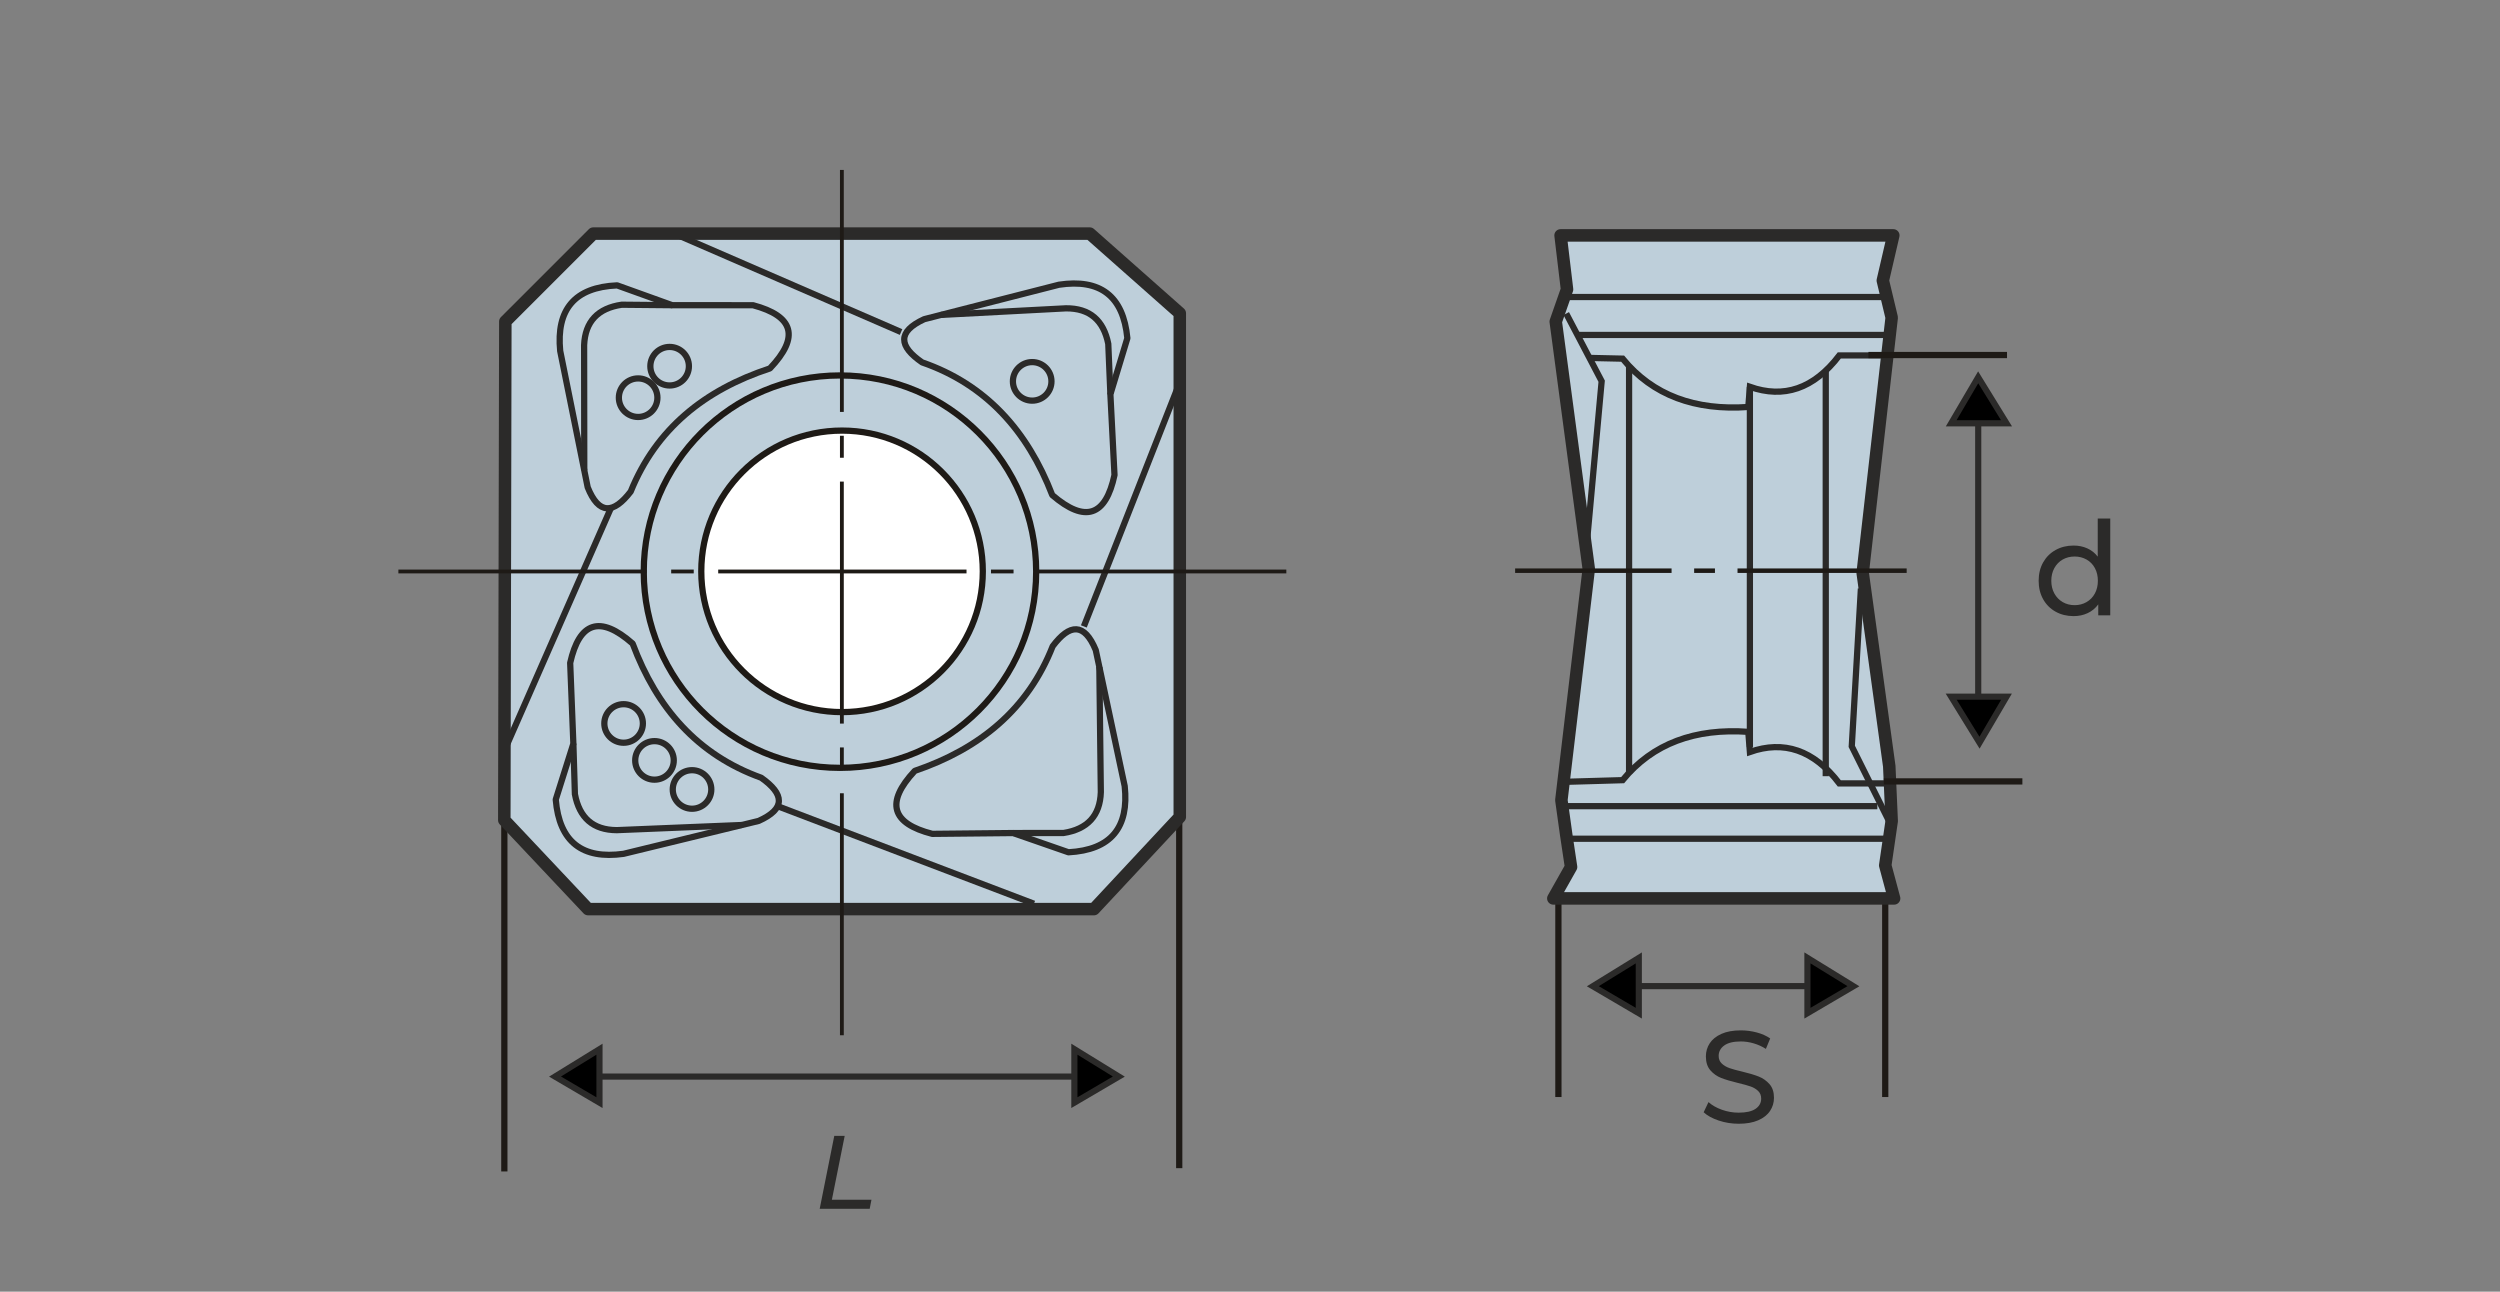 <?xml version="1.0" encoding="UTF-8"?>
<!DOCTYPE svg PUBLIC "-//W3C//DTD SVG 1.1//EN" "http://www.w3.org/Graphics/SVG/1.1/DTD/svg11.dtd">
<!-- Creator: CorelDRAW -->
<svg xmlns="http://www.w3.org/2000/svg" xml:space="preserve" width="203.2mm" height="104.987mm" version="1.1" style="shape-rendering:geometricPrecision; text-rendering:geometricPrecision; image-rendering:optimizeQuality; fill-rule:evenodd; clip-rule:evenodd"
viewBox="0 0 20320 10498.66"
 xmlns:xlink="http://www.w3.org/1999/xlink"
 xmlns:xodm="http://www.corel.com/coreldraw/odm/2003">
 <rect x="0" y="0" width="20320" height="10498.66" fill="#808080" stroke="none"/>
 <defs>
  <style type="text/css">
   <![CDATA[
    .str1 {stroke:#2B2A29;stroke-width:50;stroke-miterlimit:22.926}
    .str3 {stroke:#2B2A29;stroke-width:50.79;stroke-miterlimit:22.926}
    .str0 {stroke:#1E1A16;stroke-width:50.8;stroke-miterlimit:22.926}
    .str5 {stroke:#2B2A29;stroke-width:101.6;stroke-linejoin:round;stroke-miterlimit:22.926}
    .str4 {stroke:#2B2A29;stroke-width:50.79;stroke-linejoin:round;stroke-miterlimit:22.926}
    .str2 {stroke:#2B2A29;stroke-width:101.6;stroke-linecap:round;stroke-linejoin:round;stroke-miterlimit:22.926}
    .fil1 {fill:none}
    .fil0 {fill:none;fill-rule:nonzero}
    .fil4 {fill:#BECFDA}
    .fil2 {fill:black}
    .fil6 {fill:#1E1A16}
    .fil5 {fill:white}
    .fil3 {fill:#2B2A29;fill-rule:nonzero}
   ]]>
  </style>
 </defs>
 <g id="Layer_x0020_1">
  <line class="fil0 str0" x1="4099.32" y1="5281.34" x2="4099.32" y2= "9521.56" />
  <line class="fil0 str0" x1="9584.75" y1="6074.07" x2="9584.75" y2= "9494.88" />
  <line class="fil0 str0" x1="12666.69" y1="7202.58" x2="12666.69" y2= "8916.63" />
  <line class="fil0 str0" x1="15323.2" y1="6224.98" x2="15323.2" y2= "8916.63" />
  <line class="fil1 str1" x1="4872.59" y1="8750.36" x2="8732.45" y2= "8750.36" />
  <polygon class="fil2 str1" points="9093.89,8750.36 8732.45,8962.42 8732.45,8527.77 "/>
  <polygon class="fil2 str1" points="4511.16,8750.36 4872.59,8962.42 4872.59,8527.77 "/>
  <line class="fil1 str1" x1="13273.36" y1="8015.18" x2="14969.44" y2= "8015.18" />
  <polygon class="fil2 str1" points="15064.7,8015.99 14690.83,8235.35 14690.83,7785.74 "/>
  <polygon class="fil2 str1" points="12946.34,8015.99 13320.21,8235.35 13320.21,7785.74 "/>
  <path class="fil3" d="M14131.45 9133.81c-55.83,0 -109.72,-8.65 -161.67,-25.96 -51.94,-17.32 -92.76,-39.76 -122.45,-67.32l39.23 -82.69c28.28,25.44 64.5,46.12 108.66,62.02 44.18,15.9 89.59,23.85 136.23,23.85 61.49,0 107.43,-10.43 137.82,-31.28 30.39,-20.84 45.58,-48.59 45.58,-83.21 0,-25.45 -8.3,-46.12 -24.9,-62.02 -16.62,-15.9 -37.12,-28.1 -61.5,-36.57 -24.37,-8.49 -58.83,-18.03 -103.36,-28.63 -55.83,-13.43 -100.88,-26.86 -135.16,-40.29 -34.29,-13.42 -63.61,-34.1 -87.99,-62.02 -24.39,-27.91 -36.58,-65.55 -36.58,-112.9 0,-39.58 10.42,-75.27 31.27,-107.07 20.85,-31.8 52.48,-57.25 94.89,-76.33 42.4,-19.08 95.06,-28.62 157.95,-28.62 43.82,0 86.93,5.64 129.34,16.95 42.4,11.32 78.8,27.57 109.2,48.77l-34.98 84.81c-31.11,-19.79 -64.32,-34.8 -99.66,-45.05 -35.33,-10.25 -69.97,-15.38 -103.9,-15.38 -60.06,0 -105.13,10.96 -135.17,32.87 -30.02,21.91 -45.05,50.18 -45.05,84.8 0,25.46 8.48,46.13 25.45,62.03 16.96,15.91 37.99,28.26 63.08,37.1 25.09,8.83 59.19,18.2 102.3,28.1 55.83,13.42 100.7,26.85 134.64,40.28 33.92,13.43 63.08,33.92 87.46,61.49 24.38,27.56 36.57,64.66 36.57,111.32 0,38.86 -10.6,74.37 -31.8,106.54 -21.2,32.15 -53.37,57.6 -96.48,76.33 -43.11,18.72 -96.11,28.08 -159.02,28.08z"/>
  <polygon class="fil3" points="6780.97,9232.44 6865.64,9232.44 6761.5,9751.45 7083.23,9751.45 7068.84,9825.11 6662.44,9825.11 "/>
  <g id="_1645278965248">
   <polygon class="fil4 str2" points="4107.34,2613.38 4822.01,1898.71 8857.79,1898.71 9589.26,2546.12 9589.26,6640.74 8891.41,7389.05 4779.96,7389.05 4098.93,6665.97 "/>
   <line class="fil1 str3" x1="5480.37" y1="1898.71" x2="7323.85" y2= "2698.79" />
   <path class="fil1 str4" d="M7511.97 2594.29l1095.22 -280.08c333.3,-49.99 523.18,88.93 555.98,434.74l-137.96 455.65 33.44 656.3c-70.84,333.15 -237.07,394.23 -505.8,163.02 -202.25,-523.76 -540.17,-899.23 -1057.61,-1078.5 -190.33,-131.04 -203.41,-249.41 16.73,-351.13z"/>
   <circle class="fil1 str3" cx="8389.59" cy="3099.72" r="156.66"/>
   <path class="fil1 str3" d="M7647.8 2559.54l1016.67 -53.51c192.52,-1.3 305.27,97.12 343.57,288.6l17.17 409.97"/>
   <line class="fil1 str3" x1="9566.48" y1="3164.66" x2="8809.51" y2= "5091.57" />
   <path class="fil1 str4" d="M8906.26 5283.79l235.24 1105.71c36.38,335.06 -110.16,519.13 -457.03,537.81l-449.64 -156.4 -657.12 6.69c-330,-84.36 -384.25,-252.94 -142.29,-512.03 531.56,-180.74 920.49,-503.09 1120.68,-1012.8 138.69,-184.83 257.5,-193.09 350.16,31.02z"/>
   <path class="fil1 str3" d="M8935.45 5420.92l12.06 1018c-6.54,192.42 -109.47,301.06 -302.36,331.54l-410.32 0.45"/>
   <g>
    <path class="fil1 str4" d="M6166.43 6672.4l-1098.36 267.48c-333.85,46.17 -522.12,-94.93 -550.95,-441.1l143.18 -454.03 -25.9 -656.64c74.66,-332.32 241.58,-391.48 507.64,-157.2 196.22,526.04 529.8,905.37 1045.15,1090.57 188.81,133.22 200.54,251.74 -20.76,350.92z"/>
    <path class="fil1 str3" d="M6030.21 6705.58l-1017.21 41.84c-192.53,-0.91 -304.14,-100.62 -340.24,-292.53l-12.46 -410.14"/>
   </g>
   <g>
    <path class="fil1 str4" d="M4776.7 3960.54l-223.49 -1108.15c-32.82,-335.43 115.67,-517.93 462.71,-532.93l447.96 161.17 657.15 0.29c329.08,87.85 381.54,257 136.85,513.51 -533.45,175.09 -925.78,493.29 -1131.37,1000.84 -140.65,183.35 -259.53,190.34 -349.81,-34.73z"/>
    <path class="fil1 str3" d="M4748.97 3823.11l-1.25 -1018.08c8.58,-192.33 112.66,-299.88 305.85,-328.3l410.31 3.9"/>
   </g>
   <circle class="fil1 str3" cx="5186.79" cy="3232.43" r="156.66"/>
   <circle class="fil1 str3" cx="5442.71" cy="2976.51" r="156.66"/>
   <circle class="fil1 str3" cx="5068.67" cy="5880.28" r="156.66"/>
   <circle class="fil1 str3" cx="5319.67" cy="6180.5" r="156.66"/>
   <circle class="fil1 str3" cx="5624.82" cy="6416.74" r="156.66"/>
   <line class="fil1 str3" x1="4966.18" y1="4127.72" x2="4100.1" y2= "6100.35" />
   <line class="fil1 str3" x1="6320.25" y1="6552.46" x2="8403.93" y2= "7345.52" />
   <circle class="fil1 str0" cx="6827.2" cy="4646.3" r="1594.76"/>
   <circle class="fil5 str0" cx="6844.1" cy="4643.88" r="1144.13"/>
  </g>
  <path id="ось.cdr" class="fil6" d="M6827.2 6075.16l0 178.66 31.07 0 -0.01 -178.66 -31.06 0zm0 2339.41l0 -1966.91 31.06 0 0 1966.91 -31.06 0zm0 -4872.67l0 178.65 31.06 0.01 0 -178.66 -31.06 0zm0 2339.42l0 -1966.91 31.06 0 0 1966.88 -31.06 0.01 0 0.02zm0 -2533.27l0 -1966.88 31.06 0 0 1966.88 -31.06 0z"/>
  <path id="ось.cdr_7" class="fil6" d="M5638.63 4629.44l-183.34 0 0 31.07 183.34 -0.01 0 -31.06zm-2400.59 0l2018.34 0 0 31.06 -2018.34 0 0 -31.06zm5000.06 0l-183.31 0 -0.01 31.06 183.32 0 0 -31.06zm-2400.59 0l2018.34 0 0 31.06 -2018.31 0 -0.01 -31.06 -0.02 0zm2599.5 0l2018.32 0 0 31.06 -2018.32 0 0 -31.06z"/>
  <polygon class="fil4 str5" points="12690.94,6503.41 12913.57,4624.16 12645.11,2613.95 12736.77,2352.04 12684.4,1913.33 15388.68,1913.33 15303.55,2280.02 15375.59,2581.22 15139.86,4656.9 15355.94,6228.4 15375.59,6673.65 15323.2,7033.79 15395.22,7302.26 12625.46,7302.26 12769.51,7046.89 12730.22,6784.97 "/>
  <line class="fil1 str3" x1="12715.03" y1="2414.16" x2="15352.72" y2= "2414.16" />
  <polyline class="fil1 str3" points="12730.22,2548.48 13018.33,3098.5 12892.89,4469.32 "/>
  <line class="fil1 str3" x1="12821.34" y1="2722.42" x2="15357.63" y2= "2722.42" />
  <path class="fil1 str3" d="M12919.13 2909.11l269.45 6.04c245.88,299.95 590.78,423.02 1021.47,392.89l13.1 -163.7c274.69,96.36 518.14,17.95 726.81,-255.38l392.34 0"/>
  <line class="fil1 str3" x1="13241.17" y1="2975.03" x2="13241.17" y2= "6289.13" />
  <line class="fil1 str3" x1="14223.15" y1="3144.34" x2="14223.15" y2= "6071.28" />
  <line class="fil1 str3" x1="14839.69" y1="3012.36" x2="14839.69" y2= "6308.94" />
  <polyline class="fil1 str3" points="15125.39,4783.98 15051.13,6066.33 15370.64,6707.58 "/>
  <path class="fil1 str3" d="M12708.51 6355l480.07 -13.86c245.88,-299.94 590.78,-423.01 1021.47,-392.88l13.1 163.7c274.69,-96.37 518.14,-17.95 726.81,255.37l392.34 0"/>
  <line class="fil1 str3" x1="12697.77" y1="6552.44" x2="15259.07" y2= "6552.44" />
  <line class="fil1 str3" x1="12735.06" y1="6817.25" x2="15349.39" y2= "6817.25" />
  <path id="ось.cdr_4" class="fil6" d="M13939.15 4620.27l-169.09 0 0 36.52 169.09 -0.01 0 -36.51zm-1624.19 0l1271.63 0 0 36.51 -1271.63 0 0 -36.51zm1807.63 0l1374.85 0 0 36.51 -1374.84 0 -0.01 -36.51z"/>
  <line class="fil1 str0" x1="16313.01" y1="2885.65" x2="15186.8" y2= "2885.65" />
  <line class="fil1 str0" x1="16437.88" y1="6351.29" x2="15311.67" y2= "6351.29" />
  <line class="fil1 str1" x1="16078.95" y1="3338.53" x2="16078.95" y2= "5698.43" />
  <polygon class="fil2 str1" points="16078.64,3066.67 15859.28,3440.54 16308.89,3440.54 "/>
  <polygon class="fil2 str1" points="16089.54,6036.54 16308.89,5662.67 15859.28,5662.67 "/>
  <path class="fil3" d="M17152.16 4214.82l0 786.62 -97.53 0 0 -89.05c-22.61,31.1 -51.24,54.77 -85.87,71.03 -34.63,16.26 -72.8,24.38 -114.49,24.38 -54.42,0 -103.19,-12.02 -146.3,-36.05 -43.11,-24.02 -76.87,-57.77 -101.25,-101.23 -24.38,-43.47 -36.57,-93.47 -36.57,-150.02 0,-56.53 12.19,-106.36 36.57,-149.47 24.38,-43.11 58.14,-76.68 101.25,-100.71 43.11,-24.03 91.88,-36.05 146.3,-36.05 40.28,0 77.38,7.6 111.31,22.79 33.92,15.2 62.19,37.64 84.8,67.32l0 -309.56 101.78 0zm-289.42 703.93c35.34,0 67.5,-8.3 96.48,-24.92 28.97,-16.6 51.59,-39.93 67.84,-69.96 16.26,-30.04 24.39,-64.49 24.39,-103.37 0,-38.86 -8.13,-73.32 -24.39,-103.36 -16.25,-30.04 -38.87,-53.18 -67.84,-69.43 -28.98,-16.26 -61.14,-24.39 -96.48,-24.39 -36.05,0 -68.38,8.13 -97,24.39 -28.62,16.25 -51.24,39.39 -67.85,69.43 -16.6,30.04 -24.91,64.5 -24.91,103.36 0,38.88 8.31,73.33 24.91,103.37 16.61,30.03 39.23,53.36 67.85,69.96 28.62,16.62 60.95,24.92 97,24.92z"/>
 </g>
</svg>
